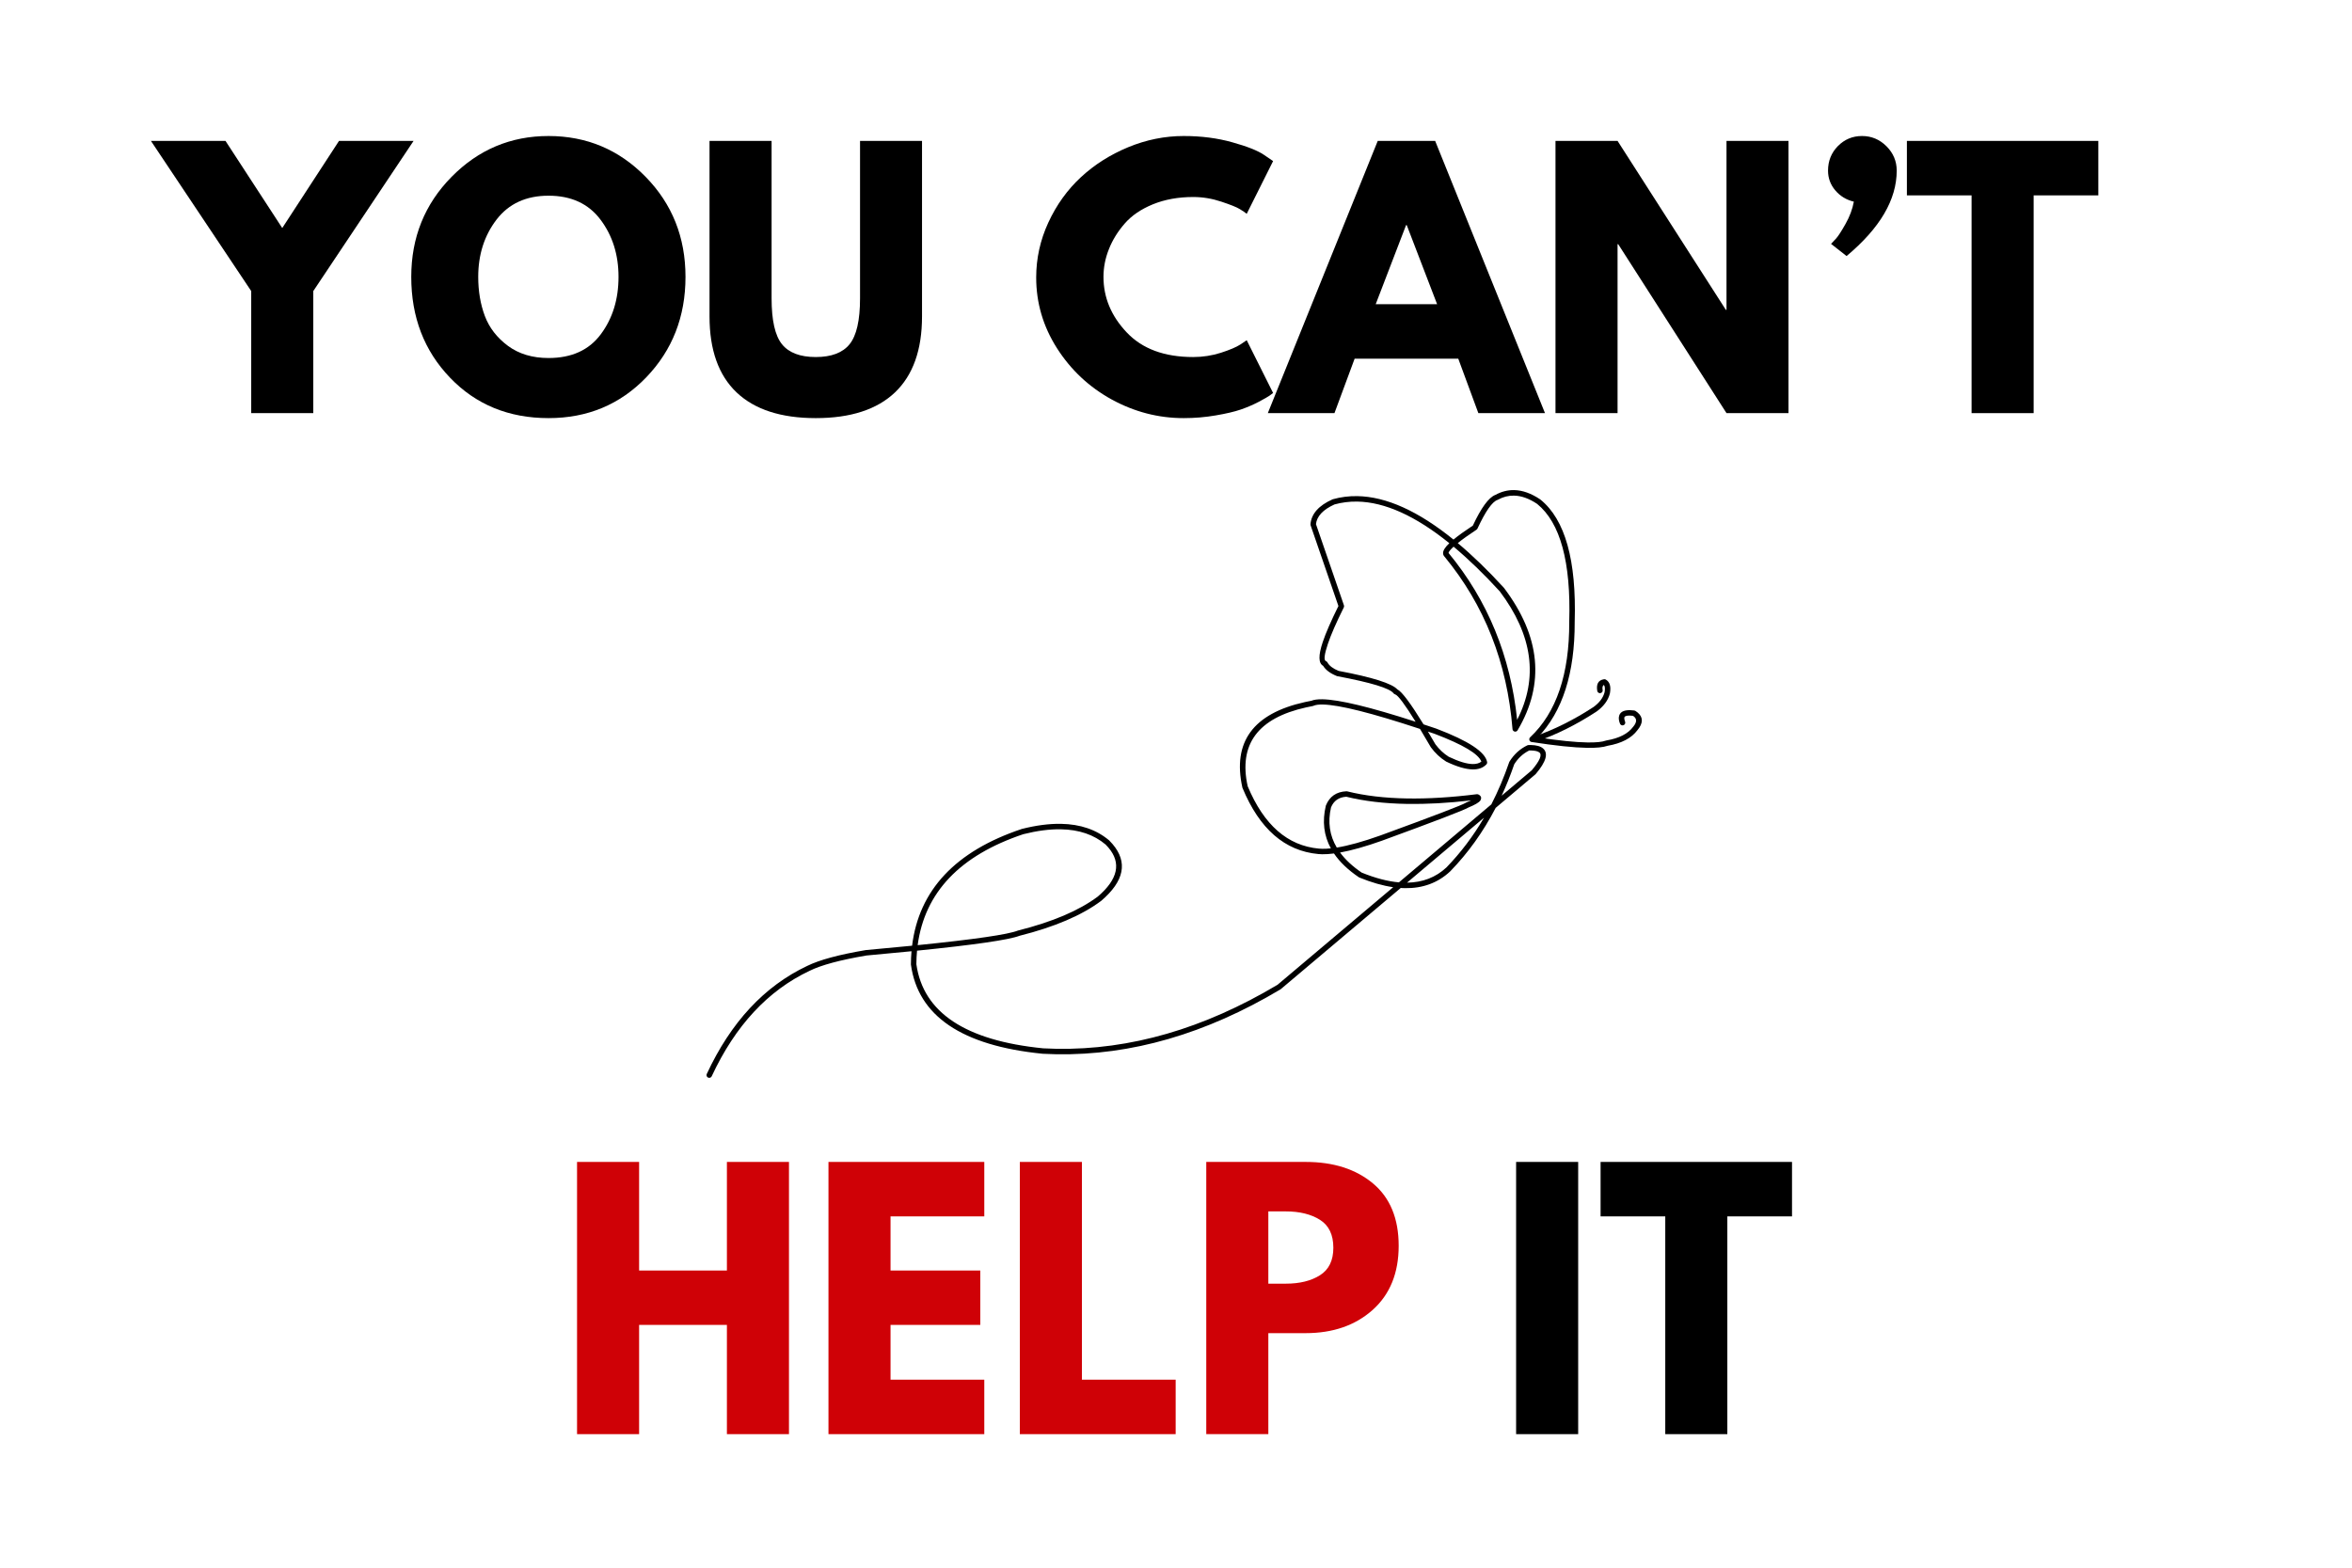 <svg xmlns="http://www.w3.org/2000/svg" xmlns:xlink="http://www.w3.org/1999/xlink" width="600" zoomAndPan="magnify" viewBox="0 0 450 300" height="400" preserveAspectRatio="xMidYMid meet" version="1.0"><defs><g/><clipPath id="23eae096a1"><path d="M 135 93.75 L 315 93.75 L 315 206.25 L 135 206.25 Z M 135 93.75 " clip-rule="nonzero"/></clipPath></defs><rect x="-45" width="540" fill="#ffffff" y="-30" height="360" fill-opacity="1"/><rect x="-45" width="540" fill="#ffffff" y="-30" height="360" fill-opacity="1"/><g clip-path="url(#23eae096a1)"><path fill="#000000" d="M 278.117 104.621 C 280.945 106.984 283.887 109.828 286.938 113.156 C 293.254 121.543 294.367 129.742 290.27 137.75 C 288.996 125.52 284.625 114.883 277.156 105.832 L 277.141 105.828 C 277.145 105.637 277.422 105.277 277.969 104.746 C 278.012 104.707 278.059 104.664 278.102 104.621 Z M 273.219 140.004 C 273.645 140.145 274.074 140.289 274.512 140.438 L 274.508 140.438 C 279.906 142.492 282.879 144.262 283.426 145.754 L 283.41 145.754 C 282.996 146.07 282.445 146.223 281.754 146.211 C 280.617 146.191 279.102 145.73 277.211 144.828 L 277.199 144.828 C 276.227 144.215 275.375 143.422 274.648 142.449 L 274.645 142.449 C 274.141 141.578 273.66 140.766 273.203 140.004 Z M 292.871 143.613 C 293.691 143.629 294.242 143.758 294.535 144.004 C 295.082 144.469 294.586 145.613 293.039 147.438 L 293.027 147.438 L 287.305 152.266 C 288.188 150.363 288.984 148.371 289.699 146.297 L 289.688 146.297 C 290.426 145.102 291.391 144.207 292.582 143.613 L 292.566 143.613 C 292.672 143.613 292.773 143.613 292.871 143.613 Z M 257.586 152.469 C 260.992 153.309 264.863 153.77 269.199 153.84 C 272.934 153.902 277.016 153.68 281.445 153.168 L 281.461 153.168 C 281.203 153.293 280.891 153.43 280.523 153.578 L 280.434 153.629 C 279.82 154.035 274.379 156.121 264.105 159.879 C 260.77 161.066 257.988 161.836 255.762 162.195 C 254.383 159.879 254.016 157.32 254.656 154.523 L 254.652 154.523 C 255.172 153.242 256.145 152.559 257.57 152.469 Z M 283.918 156.504 C 281.863 160.016 279.469 163.184 276.734 166.004 C 274.695 167.902 272.184 168.871 269.199 168.91 L 283.902 156.504 Z M 202.953 158.699 C 206.441 158.754 209.301 159.73 211.535 161.617 L 211.531 161.617 C 211.723 161.809 211.898 162 212.062 162.191 C 214.582 165.141 213.902 168.273 210.02 171.586 L 210.016 171.586 C 206.441 174.254 201.367 176.414 194.801 178.066 L 194.734 178.086 C 192.84 178.832 186.453 179.762 175.574 180.867 C 176.926 170.777 183.66 163.703 195.781 159.637 L 195.777 159.637 C 198.406 158.977 200.801 158.66 202.953 158.699 Z M 289.676 93.785 C 288.445 93.766 287.25 94.074 286.09 94.715 L 286.074 94.715 C 284.812 95.219 283.383 97.18 281.789 100.594 L 281.773 100.594 C 280.219 101.621 278.992 102.508 278.09 103.254 C 271.371 97.805 265.238 95.035 259.688 94.941 C 258.082 94.914 256.523 95.113 255.012 95.535 L 254.941 95.562 C 252.309 96.734 250.906 98.32 250.727 100.309 C 250.723 100.383 250.73 100.457 250.754 100.527 L 256.082 115.992 L 256.066 115.992 C 254.664 118.82 253.668 121.105 253.082 122.848 C 252.211 125.426 252.242 126.953 253.176 127.43 L 253.16 127.43 C 253.652 128.223 254.52 128.867 255.762 129.367 L 255.859 129.398 C 262.32 130.613 265.91 131.707 266.625 132.68 C 266.703 132.785 266.816 132.859 266.941 132.883 C 267.492 133.066 268.793 134.812 270.84 138.113 L 270.828 138.113 C 262.168 135.305 256.223 133.871 252.988 133.816 C 252.074 133.805 251.375 133.898 250.895 134.105 L 250.879 134.105 C 250.465 134.18 250.059 134.262 249.664 134.352 C 239.758 136.547 235.77 142 237.699 150.707 L 237.727 150.793 C 240.977 158.637 245.816 162.848 252.242 163.434 L 252.246 163.434 C 252.473 163.453 252.715 163.465 252.965 163.473 C 253.637 163.48 254.387 163.434 255.211 163.328 L 255.227 163.328 C 256.332 164.961 257.918 166.477 259.977 167.871 L 260.07 167.922 C 262.398 168.879 264.562 169.496 266.566 169.781 L 266.551 169.781 L 244.391 188.48 L 244.375 188.48 C 230.309 196.863 216.23 200.938 202.133 200.703 C 201.281 200.688 200.426 200.656 199.574 200.613 L 199.559 200.609 C 184.715 199.129 176.641 193.77 175.328 184.531 L 175.324 184.531 C 175.332 183.645 175.375 182.777 175.453 181.93 L 175.438 181.926 C 186.473 180.809 193.016 179.855 195.066 179.078 L 195.055 179.078 C 201.773 177.387 206.98 175.164 210.672 172.402 L 210.695 172.383 C 215.105 168.613 215.828 164.992 212.855 161.516 C 212.668 161.293 212.461 161.07 212.242 160.852 L 212.211 160.82 C 209.785 158.773 206.711 157.715 202.98 157.652 C 200.73 157.617 198.246 157.941 195.52 158.625 L 195.484 158.637 C 182.812 162.875 175.82 170.324 174.508 180.977 L 174.492 180.977 C 171.805 181.242 168.863 181.523 165.66 181.812 L 165.617 181.816 C 160.48 182.688 156.754 183.699 154.434 184.844 C 146.234 188.723 139.832 195.617 135.223 205.52 C 135.102 205.781 135.215 206.09 135.477 206.215 C 135.543 206.246 135.617 206.262 135.688 206.262 C 135.887 206.266 136.078 206.152 136.168 205.961 C 140.676 196.281 146.914 189.555 154.887 185.785 L 154.895 185.781 C 157.121 184.68 160.742 183.703 165.762 182.852 L 165.754 182.852 C 168.871 182.57 171.746 182.297 174.379 182.035 L 174.395 182.035 C 174.324 182.848 174.285 183.676 174.281 184.523 L 174.285 184.602 C 175.637 194.426 184.027 200.105 199.453 201.648 L 199.477 201.652 C 200.359 201.699 201.238 201.73 202.117 201.746 C 216.438 201.984 230.73 197.844 244.992 189.328 L 245.062 189.277 L 267.992 169.93 L 268.008 169.93 C 268.262 169.945 268.516 169.957 268.766 169.961 C 272.215 170.02 275.117 168.945 277.465 166.746 L 277.48 166.73 C 280.891 163.219 283.777 159.184 286.148 154.621 L 286.133 154.621 L 293.773 148.176 L 293.832 148.113 C 295.832 145.758 296.289 144.125 295.207 143.207 C 294.73 142.801 293.945 142.59 292.855 142.57 C 292.723 142.57 292.586 142.57 292.445 142.574 C 292.371 142.574 292.297 142.594 292.23 142.625 C 290.809 143.305 289.668 144.348 288.801 145.746 L 288.75 145.852 C 287.766 148.719 286.621 151.422 285.316 153.961 L 285.301 153.957 L 267.652 168.852 C 265.508 168.664 263.141 168.047 260.555 166.996 L 260.539 166.992 C 258.785 165.801 257.402 164.516 256.395 163.148 L 256.379 163.148 C 258.598 162.75 261.293 161.988 264.457 160.863 L 264.461 160.859 C 274.484 157.195 279.973 155.09 280.934 154.543 L 280.922 154.543 C 282.195 154.02 282.961 153.574 283.219 153.203 C 283.258 153.148 283.289 153.094 283.312 153.035 C 283.473 152.652 283.367 152.344 282.996 152.109 C 282.941 152.078 282.883 152.047 282.816 152.02 C 282.758 151.996 282.691 151.98 282.625 151.98 C 282.602 151.98 282.574 151.98 282.551 151.984 C 277.691 152.594 273.246 152.863 269.215 152.797 C 264.926 152.727 261.109 152.273 257.758 151.438 C 257.719 151.426 257.68 151.422 257.641 151.422 C 257.629 151.422 257.621 151.422 257.609 151.422 C 255.691 151.508 254.383 152.414 253.684 154.129 L 253.66 154.207 C 252.961 157.176 253.281 159.891 254.629 162.352 L 254.613 162.348 C 254.027 162.41 253.488 162.438 252.996 162.43 C 252.77 162.426 252.547 162.414 252.34 162.395 C 246.352 161.848 241.816 157.879 238.727 150.48 L 238.719 150.48 C 236.938 142.453 240.664 137.418 249.891 135.371 C 250.301 135.277 250.723 135.195 251.156 135.113 L 251.281 135.074 C 251.68 134.891 252.277 134.805 253.078 134.82 C 256.211 134.871 262.418 136.43 271.703 139.496 L 271.688 139.496 C 272.312 140.535 273 141.691 273.742 142.973 L 273.773 143.02 C 274.586 144.121 275.543 145.02 276.645 145.711 L 276.695 145.742 C 278.73 146.719 280.418 147.215 281.754 147.238 C 282.879 147.258 283.758 146.938 284.387 146.277 C 284.504 146.156 284.551 145.984 284.523 145.82 C 284.168 143.891 280.949 141.77 274.863 139.457 L 274.848 139.449 C 274.004 139.164 273.184 138.887 272.383 138.625 L 272.367 138.625 C 269.902 134.609 268.238 132.383 267.383 131.941 L 267.367 131.941 C 266.332 130.789 262.586 129.605 256.133 128.387 L 256.117 128.387 C 255.035 127.945 254.324 127.406 253.977 126.766 C 253.914 126.648 253.812 126.559 253.688 126.516 C 253.242 126.367 253.371 125.254 254.07 123.18 C 254.656 121.441 255.668 119.129 257.105 116.242 C 257.168 116.117 257.176 115.969 257.133 115.84 L 251.789 100.328 L 251.773 100.328 C 251.945 98.793 253.121 97.527 255.309 96.539 L 255.293 96.539 C 256.707 96.145 258.172 95.961 259.684 95.984 C 264.961 96.074 270.836 98.73 277.305 103.953 L 277.289 103.953 C 277.273 103.969 277.262 103.98 277.246 103.996 C 276.469 104.742 276.086 105.363 276.098 105.859 C 276.102 106.113 276.191 106.328 276.363 106.508 C 284.027 115.801 288.367 126.809 289.383 139.531 C 289.402 139.758 289.566 139.945 289.785 139.996 C 289.824 140.004 289.859 140.008 289.895 140.012 C 290.082 140.012 290.258 139.918 290.352 139.754 C 295.625 130.867 294.754 121.777 287.742 112.488 L 287.707 112.449 C 284.676 109.145 281.746 106.305 278.918 103.938 L 278.902 103.934 C 279.785 103.219 280.984 102.363 282.492 101.367 C 282.574 101.312 282.641 101.238 282.68 101.152 C 284.215 97.844 285.492 96.016 286.508 95.668 L 286.594 95.629 C 287.578 95.086 288.598 94.824 289.656 94.844 C 291.074 94.867 292.559 95.398 294.105 96.434 L 294.102 96.434 C 298.535 100.047 300.582 107.562 300.238 118.988 L 300.238 119.008 C 300.273 129.016 297.781 136.379 292.754 141.094 C 292.609 141.23 292.555 141.441 292.613 141.629 C 292.672 141.82 292.832 141.961 293.031 141.992 C 297.562 142.695 301.105 143.066 303.664 143.109 C 305.438 143.137 306.738 143.008 307.562 142.723 L 307.547 142.723 C 310.23 142.262 312.148 141.262 313.289 139.723 C 314.402 138.383 314.41 137.254 313.301 136.332 C 313.176 136.227 313.039 136.129 312.883 136.031 C 312.82 135.992 312.75 135.969 312.676 135.961 C 312.387 135.922 312.117 135.902 311.871 135.898 C 310.562 135.875 309.848 136.316 309.734 137.219 C 309.688 137.578 309.758 138 309.949 138.48 C 310.027 138.684 310.223 138.809 310.426 138.812 C 310.492 138.812 310.559 138.801 310.625 138.777 C 310.895 138.672 311.027 138.367 310.922 138.102 C 310.797 137.785 310.746 137.535 310.77 137.352 C 310.805 137.062 311.148 136.926 311.801 136.934 C 311.992 136.938 312.207 136.953 312.445 136.984 L 312.43 136.984 C 312.504 137.031 312.574 137.082 312.633 137.133 C 313.207 137.609 313.156 138.25 312.488 139.055 L 312.469 139.078 C 311.492 140.41 309.789 141.281 307.355 141.695 L 307.262 141.719 C 306.543 141.988 305.359 142.105 303.715 142.078 C 301.438 142.043 298.277 141.723 294.23 141.117 L 294.215 141.117 C 298.957 136.188 301.312 128.82 301.281 119.02 C 301.637 107.223 299.449 99.414 294.723 95.598 L 294.688 95.57 C 292.957 94.406 291.289 93.812 289.676 93.785 Z M 289.676 93.785 " fill-opacity="1" fill-rule="nonzero"/></g><path fill="#000000" d="M 306.984 129.98 C 306.957 129.98 306.93 129.984 306.902 129.988 C 306.887 129.988 306.867 129.992 306.852 129.992 C 305.801 130.164 305.383 130.902 305.598 132.207 C 305.637 132.461 305.855 132.641 306.102 132.648 C 306.133 132.648 306.164 132.645 306.195 132.641 C 306.48 132.594 306.672 132.324 306.633 132.133 L 306.625 132.039 C 306.543 131.531 306.617 131.211 306.852 131.082 L 306.867 131.082 C 307.074 131.324 307.117 131.793 306.996 132.488 L 306.992 132.488 C 306.715 133.539 306.008 134.477 304.875 135.301 C 301.082 137.773 297.328 139.645 293.609 140.918 C 293.336 141.008 293.191 141.305 293.285 141.578 C 293.355 141.793 293.555 141.93 293.77 141.934 C 293.828 141.934 293.887 141.926 293.945 141.902 C 297.754 140.602 301.594 138.688 305.465 136.16 L 305.488 136.145 C 306.84 135.16 307.68 134.016 308.016 132.707 L 308.023 132.668 C 308.254 131.344 307.988 130.469 307.227 130.047 C 307.152 130.004 307.07 129.984 306.984 129.98 Z M 306.984 129.98 " fill-opacity="1" fill-rule="nonzero"/><g fill="#000000" fill-opacity="1"><g transform="translate(30.768, 79.059)"><g><path d="M -1.891 -52.094 L 12.375 -52.094 L 23.234 -35.422 L 34.094 -52.094 L 48.359 -52.094 L 29.172 -23.359 L 29.172 0 L 17.297 0 L 17.297 -23.359 Z M -1.891 -52.094 "/></g></g></g><g fill="#000000" fill-opacity="1"><g transform="translate(77.231, 79.059)"><g><path d="M 1.453 -26.078 C 1.453 -33.609 4.02 -39.984 9.156 -45.203 C 14.289 -50.422 20.477 -53.031 27.719 -53.031 C 35 -53.031 41.188 -50.43 46.281 -45.234 C 51.375 -40.035 53.922 -33.648 53.922 -26.078 C 53.922 -18.461 51.414 -12.051 46.406 -6.844 C 41.395 -1.645 35.164 0.953 27.719 0.953 C 20.102 0.953 13.82 -1.625 8.875 -6.781 C 3.926 -11.938 1.453 -18.367 1.453 -26.078 Z M 14.266 -26.078 C 14.266 -23.336 14.688 -20.844 15.531 -18.594 C 16.375 -16.344 17.848 -14.438 19.953 -12.875 C 22.055 -11.32 24.645 -10.547 27.719 -10.547 C 32.133 -10.547 35.469 -12.062 37.719 -15.094 C 39.977 -18.125 41.109 -21.785 41.109 -26.078 C 41.109 -30.328 39.957 -33.977 37.656 -37.031 C 35.363 -40.082 32.051 -41.609 27.719 -41.609 C 23.426 -41.609 20.109 -40.082 17.766 -37.031 C 15.43 -33.977 14.266 -30.328 14.266 -26.078 Z M 14.266 -26.078 "/></g></g></g><g fill="#000000" fill-opacity="1"><g transform="translate(132.595, 79.059)"><g><path d="M 43.812 -52.094 L 43.812 -18.5 C 43.812 -12.102 42.086 -7.258 38.641 -3.969 C 35.191 -0.688 30.141 0.953 23.484 0.953 C 16.836 0.953 11.785 -0.688 8.328 -3.969 C 4.879 -7.258 3.156 -12.102 3.156 -18.5 L 3.156 -52.094 L 15.031 -52.094 L 15.031 -21.969 C 15.031 -17.758 15.691 -14.832 17.016 -13.188 C 18.336 -11.551 20.492 -10.734 23.484 -10.734 C 26.473 -10.734 28.629 -11.551 29.953 -13.188 C 31.285 -14.832 31.953 -17.758 31.953 -21.969 L 31.953 -52.094 Z M 43.812 -52.094 "/></g></g></g><g fill="#000000" fill-opacity="1"><g transform="translate(179.562, 79.059)"><g/></g></g><g fill="#000000" fill-opacity="1"><g transform="translate(196.797, 79.059)"><g><path d="M 31.5 -10.734 C 33.312 -10.734 35.07 -11.004 36.781 -11.547 C 38.488 -12.098 39.738 -12.629 40.531 -13.141 L 41.734 -13.953 L 46.781 -3.859 C 46.613 -3.723 46.383 -3.551 46.094 -3.344 C 45.801 -3.133 45.117 -2.742 44.047 -2.172 C 42.973 -1.609 41.82 -1.113 40.594 -0.688 C 39.375 -0.27 37.773 0.102 35.797 0.438 C 33.816 0.781 31.773 0.953 29.672 0.953 C 24.836 0.953 20.25 -0.234 15.906 -2.609 C 11.57 -4.992 8.078 -8.27 5.422 -12.438 C 2.773 -16.602 1.453 -21.109 1.453 -25.953 C 1.453 -29.609 2.227 -33.117 3.781 -36.484 C 5.344 -39.859 7.414 -42.742 10 -45.141 C 12.594 -47.547 15.613 -49.461 19.062 -50.891 C 22.52 -52.316 26.055 -53.031 29.672 -53.031 C 33.047 -53.031 36.148 -52.629 38.984 -51.828 C 41.828 -51.035 43.836 -50.238 45.016 -49.438 L 46.781 -48.234 L 41.734 -38.141 C 41.441 -38.391 41 -38.691 40.406 -39.047 C 39.82 -39.41 38.645 -39.883 36.875 -40.469 C 35.102 -41.062 33.312 -41.359 31.5 -41.359 C 28.645 -41.359 26.078 -40.895 23.797 -39.969 C 21.523 -39.039 19.727 -37.816 18.406 -36.297 C 17.082 -34.785 16.07 -33.156 15.375 -31.406 C 14.676 -29.664 14.328 -27.891 14.328 -26.078 C 14.328 -22.117 15.812 -18.57 18.781 -15.438 C 21.75 -12.301 25.988 -10.734 31.5 -10.734 Z M 31.5 -10.734 "/></g></g></g><g fill="#000000" fill-opacity="1"><g transform="translate(244.333, 79.059)"><g><path d="M 30.25 -52.094 L 51.266 0 L 38.516 0 L 34.672 -10.422 L 14.844 -10.422 L 10.984 0 L -1.766 0 L 19.266 -52.094 Z M 30.625 -20.844 L 24.812 -35.984 L 24.688 -35.984 L 18.875 -20.844 Z M 30.625 -20.844 "/></g></g></g><g fill="#000000" fill-opacity="1"><g transform="translate(293.826, 79.059)"><g><path d="M 15.656 -32.328 L 15.656 0 L 3.781 0 L 3.781 -52.094 L 15.656 -52.094 L 36.375 -19.766 L 36.5 -19.766 L 36.5 -52.094 L 48.359 -52.094 L 48.359 0 L 36.5 0 L 15.781 -32.328 Z M 15.656 -32.328 "/></g></g></g><g fill="#000000" fill-opacity="1"><g transform="translate(345.97, 79.059)"><g><path d="M 5.672 -51.109 C 6.941 -52.391 8.477 -53.031 10.281 -53.031 C 12.094 -53.031 13.648 -52.379 14.953 -51.078 C 16.266 -49.773 16.922 -48.219 16.922 -46.406 C 16.922 -40.852 13.723 -35.406 7.328 -30.062 L 4.359 -32.391 C 4.609 -32.641 4.93 -32.984 5.328 -33.422 C 5.734 -33.867 6.332 -34.797 7.125 -36.203 C 7.926 -37.617 8.457 -39.039 8.719 -40.469 C 7.281 -40.812 6.098 -41.531 5.172 -42.625 C 4.242 -43.719 3.781 -44.977 3.781 -46.406 C 3.781 -48.258 4.41 -49.828 5.672 -51.109 Z M 5.672 -51.109 "/></g></g></g><g fill="#000000" fill-opacity="1"><g transform="translate(364.34, 79.059)"><g><path d="M 0.5 -41.672 L 0.5 -52.094 L 37.125 -52.094 L 37.125 -41.672 L 24.75 -41.672 L 24.75 0 L 12.875 0 L 12.875 -41.672 Z M 0.5 -41.672 "/></g></g></g><g fill="#000000" fill-opacity="1"><g transform="translate(401.971, 79.059)"><g/></g></g><g fill="#cf0106" fill-opacity="1"><g transform="translate(106.623, 274.445)"><g><path d="M 15.656 -20.906 L 15.656 0 L 3.781 0 L 3.781 -52.094 L 15.656 -52.094 L 15.656 -31.312 L 32.453 -31.312 L 32.453 -52.094 L 44.328 -52.094 L 44.328 0 L 32.453 0 L 32.453 -20.906 Z M 15.656 -20.906 "/></g></g></g><g fill="#cf0106" fill-opacity="1"><g transform="translate(154.727, 274.445)"><g><path d="M 33.594 -52.094 L 33.594 -41.672 L 15.656 -41.672 L 15.656 -31.312 L 32.828 -31.312 L 32.828 -20.906 L 15.656 -20.906 L 15.656 -10.422 L 33.594 -10.422 L 33.594 0 L 3.781 0 L 3.781 -52.094 Z M 33.594 -52.094 "/></g></g></g><g fill="#cf0106" fill-opacity="1"><g transform="translate(191.342, 274.445)"><g><path d="M 15.656 -52.094 L 15.656 -10.422 L 33.594 -10.422 L 33.594 0 L 3.781 0 L 3.781 -52.094 Z M 15.656 -52.094 "/></g></g></g><g fill="#cf0106" fill-opacity="1"><g transform="translate(227.01, 274.445)"><g><path d="M 3.781 -52.094 L 22.797 -52.094 C 28.098 -52.094 32.391 -50.723 35.672 -47.984 C 38.953 -45.242 40.594 -41.266 40.594 -36.047 C 40.594 -30.828 38.93 -26.734 35.609 -23.766 C 32.285 -20.805 28.016 -19.328 22.797 -19.328 L 15.656 -19.328 L 15.656 0 L 3.781 0 Z M 15.656 -28.797 L 19 -28.797 C 21.656 -28.797 23.832 -29.332 25.531 -30.406 C 27.238 -31.477 28.094 -33.234 28.094 -35.672 C 28.094 -38.16 27.238 -39.941 25.531 -41.016 C 23.832 -42.086 21.656 -42.625 19 -42.625 L 15.656 -42.625 Z M 15.656 -28.797 "/></g></g></g><g fill="#000000" fill-opacity="1"><g transform="translate(269.057, 274.445)"><g/></g></g><g fill="#000000" fill-opacity="1"><g transform="translate(286.291, 274.445)"><g><path d="M 15.656 -52.094 L 15.656 0 L 3.781 0 L 3.781 -52.094 Z M 15.656 -52.094 "/></g></g></g><g fill="#000000" fill-opacity="1"><g transform="translate(305.735, 274.445)"><g><path d="M 0.5 -41.672 L 0.5 -52.094 L 37.125 -52.094 L 37.125 -41.672 L 24.75 -41.672 L 24.75 0 L 12.875 0 L 12.875 -41.672 Z M 0.5 -41.672 "/></g></g></g></svg>